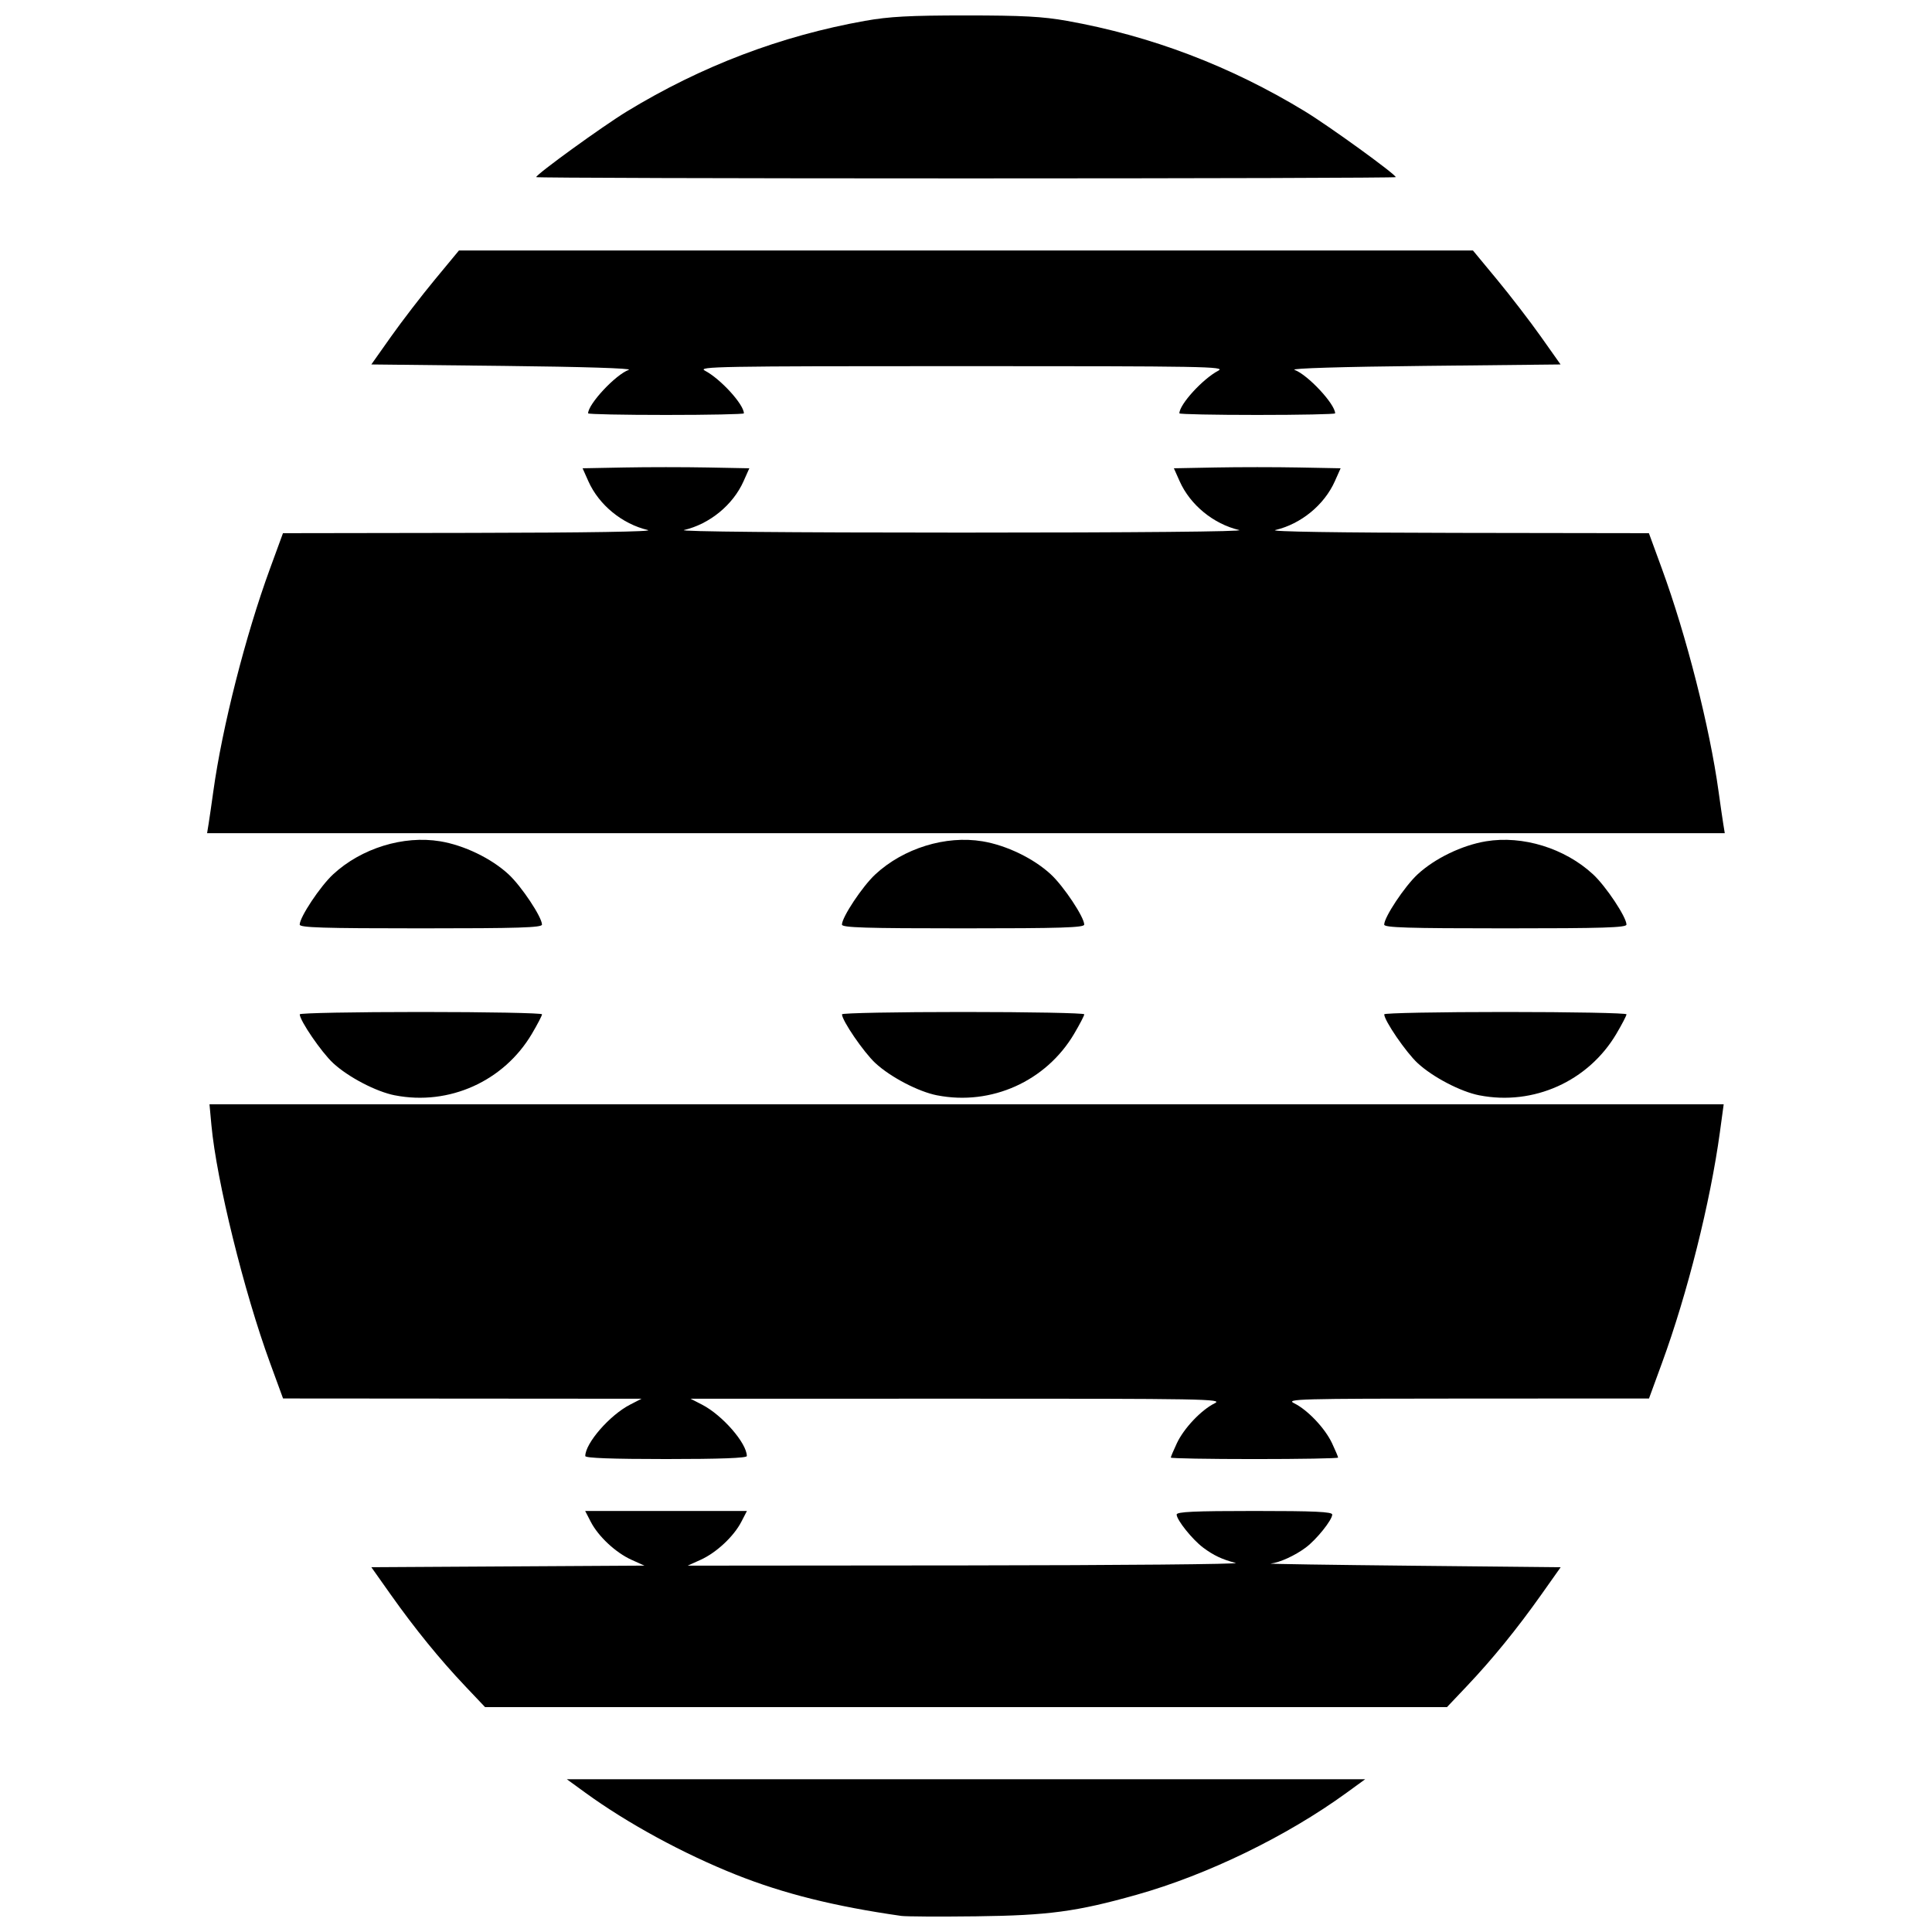 <?xml version="1.0" encoding="UTF-8"?>
<!-- Uploaded to: SVG Repo, www.svgrepo.com, Generator: SVG Repo Mixer Tools -->
<svg width="800px" height="800px" version="1.1" viewBox="144 144 512 512" xmlns="http://www.w3.org/2000/svg">
 <defs>
  <clipPath id="a">
   <path d="m198 148.09h404v503.81h-404z"/>
  </clipPath>
 </defs>
 <g clip-path="url(#a)">
  <path d="m382.8 651.73c-17.621-2.516-31.164-5.898-43.773-10.922-13.988-5.574-28.789-13.633-39.922-21.734l-4.894-3.559h211.58l-4.894 3.559c-15.867 11.547-36.934 21.785-55.68 27.059-15.906 4.477-23.367 5.477-42.543 5.711-9.668 0.117-18.613 0.07-19.875-0.113zm-115.51-60.875c-6.769-7.141-13.309-15.184-19.746-24.273l-5.133-7.254 72.367-0.422-3.441-1.551c-4.168-1.879-8.777-6.18-10.781-10.066l-1.48-2.867h42.867l-1.48 2.867c-2.004 3.883-6.613 8.188-10.781 10.07l-3.441 1.555 73.762-0.062c40.57-0.035 72.73-0.328 71.469-0.652-3.57-0.918-5.898-2.016-8.645-4.078-2.844-2.137-6.973-7.289-7.004-8.742-0.016-0.742 4.606-0.957 20.617-0.957 16.012 0 20.633 0.215 20.617 0.957-0.031 1.457-4.168 6.613-7.004 8.73-2.871 2.144-6.91 3.988-9.309 4.254-0.895 0.098 16.031 0.355 37.613 0.574l39.238 0.395-5.133 7.254c-6.438 9.094-12.977 17.133-19.746 24.273l-5.258 5.547h-254.91l-5.258-5.547zm31.816-60.984c0-3.398 6.473-10.84 11.848-13.613l3.059-1.578-95-0.07-3.449-9.426c-6.898-18.82-14.191-48.402-15.535-62.992l-0.512-5.543h401.28l-1.016 7.453c-2.523 18.484-8.605 42.719-15.332 61.09l-3.449 9.426-48.266 0.016c-44.887 0.016-48.09 0.102-45.77 1.246 3.57 1.762 8.168 6.609 10.039 10.586 0.883 1.883 1.609 3.598 1.609 3.812 0 0.215-9.977 0.391-22.168 0.391s-22.168-0.176-22.168-0.391c0-0.215 0.723-1.93 1.609-3.812 1.871-3.977 6.465-8.824 10.039-10.586 2.312-1.141-2.715-1.23-68.211-1.215l-70.703 0.016 3.059 1.578c5.375 2.773 11.848 10.211 11.848 13.613 0 0.531-7.098 0.793-21.402 0.793-14.305 0-21.402-0.262-21.402-0.793zm-50.449-95.59c-4.973-0.973-12.367-4.832-16.379-8.551-3.082-2.859-8.844-11.277-8.844-12.926 0-0.34 14.445-0.617 32.105-0.617 17.656 0 32.105 0.277 32.105 0.617 0 0.34-1.207 2.66-2.684 5.16-7.438 12.586-21.961 19.113-36.301 16.312zm143.7 0c-4.973-0.973-12.367-4.832-16.379-8.551-3.082-2.859-8.844-11.277-8.844-12.926 0-0.34 14.445-0.617 32.105-0.617 17.656 0 32.105 0.277 32.105 0.617 0 0.34-1.207 2.66-2.684 5.16-7.438 12.586-21.961 19.113-36.301 16.312zm143.7 0c-4.973-0.973-12.367-4.832-16.379-8.551-3.082-2.859-8.844-11.277-8.844-12.926 0-0.34 14.445-0.617 32.105-0.617 17.656 0 32.105 0.277 32.105 0.617 0 0.34-1.207 2.66-2.684 5.16-7.438 12.586-21.961 19.113-36.301 16.312zm-312.63-45.258c0-1.969 5.434-10.145 8.844-13.305 7.473-6.926 18.648-10.379 28.383-8.766 6.367 1.055 13.574 4.539 18.133 8.766 3.414 3.164 8.844 11.336 8.844 13.305 0 0.809-6.16 1-32.105 1-25.941 0-32.105-0.191-32.105-1zm143.7 0c0-1.969 5.434-10.145 8.844-13.305 7.473-6.926 18.648-10.379 28.383-8.766 6.367 1.055 13.574 4.539 18.133 8.766 3.414 3.164 8.844 11.336 8.844 13.305 0 0.809-6.16 1-32.105 1-25.941 0-32.105-0.191-32.105-1zm143.7 0c0-1.969 5.434-10.145 8.844-13.305 4.559-4.227 11.766-7.711 18.133-8.766 9.734-1.613 20.91 1.84 28.383 8.766 3.414 3.164 8.844 11.336 8.844 13.305 0 0.809-6.16 1-32.105 1-25.941 0-32.105-0.191-32.105-1zm-311.54-26.711c0.219-1.367 0.781-5.234 1.246-8.598 2.352-17.008 8.527-41.285 15.008-58.988l3.449-9.426 49.793-0.078c30.801-0.047 48.695-0.336 46.914-0.754-6.812-1.605-12.973-6.652-15.77-12.926l-1.535-3.441 11.047-0.211c6.074-0.117 16.02-0.117 22.094 0l11.047 0.211-1.535 3.441c-2.801 6.273-8.957 11.32-15.77 12.926-1.738 0.41 27.43 0.68 73.559 0.68s75.297-0.27 73.559-0.68c-6.812-1.605-12.973-6.652-15.77-12.926l-1.535-3.441 11.047-0.211c6.074-0.117 16.02-0.117 22.094 0l11.047 0.211-1.535 3.441c-2.801 6.273-8.957 11.32-15.77 12.926-1.777 0.418 16.594 0.707 48.062 0.754l50.941 0.078 3.449 9.426c6.481 17.703 12.66 41.98 15.008 58.988 0.465 3.363 1.023 7.234 1.246 8.598l0.402 2.484h-402.2zm100.57-108.77c0-2.469 7.297-10.277 10.781-11.531 1.102-0.398-12.148-0.812-33.199-1.043l-35.031-0.383 5.219-7.379c2.871-4.059 8.094-10.852 11.609-15.098l6.387-7.719h268.73l6.387 7.719c3.512 4.246 8.738 11.039 11.609 15.098l5.219 7.379-36.176 0.383c-21.695 0.23-35.445 0.645-34.348 1.043 3.484 1.254 10.781 9.062 10.781 11.531 0 0.23-9.289 0.422-20.637 0.422-11.352 0-20.637-0.188-20.637-0.422 0-2.359 6.188-9.141 10.32-11.309 2.102-1.102-3.574-1.203-68.027-1.203s-70.133 0.102-68.027 1.203c4.133 2.168 10.32 8.949 10.32 11.309 0 0.23-9.289 0.422-20.637 0.422-11.352 0-20.637-0.188-20.637-0.422zm-13.758-62.598c0-0.746 17.633-13.512 24.078-17.438 19.719-12.004 40.75-20 63.062-23.98 6.402-1.141 11.812-1.434 26.754-1.434s20.352 0.289 26.754 1.434c22.312 3.981 43.34 11.977 63.062 23.98 6.445 3.922 24.078 16.691 24.078 17.438 0 0.188-51.25 0.336-113.89 0.336-62.641 0-113.89-0.152-113.89-0.336z"/>
 </g>
</svg>